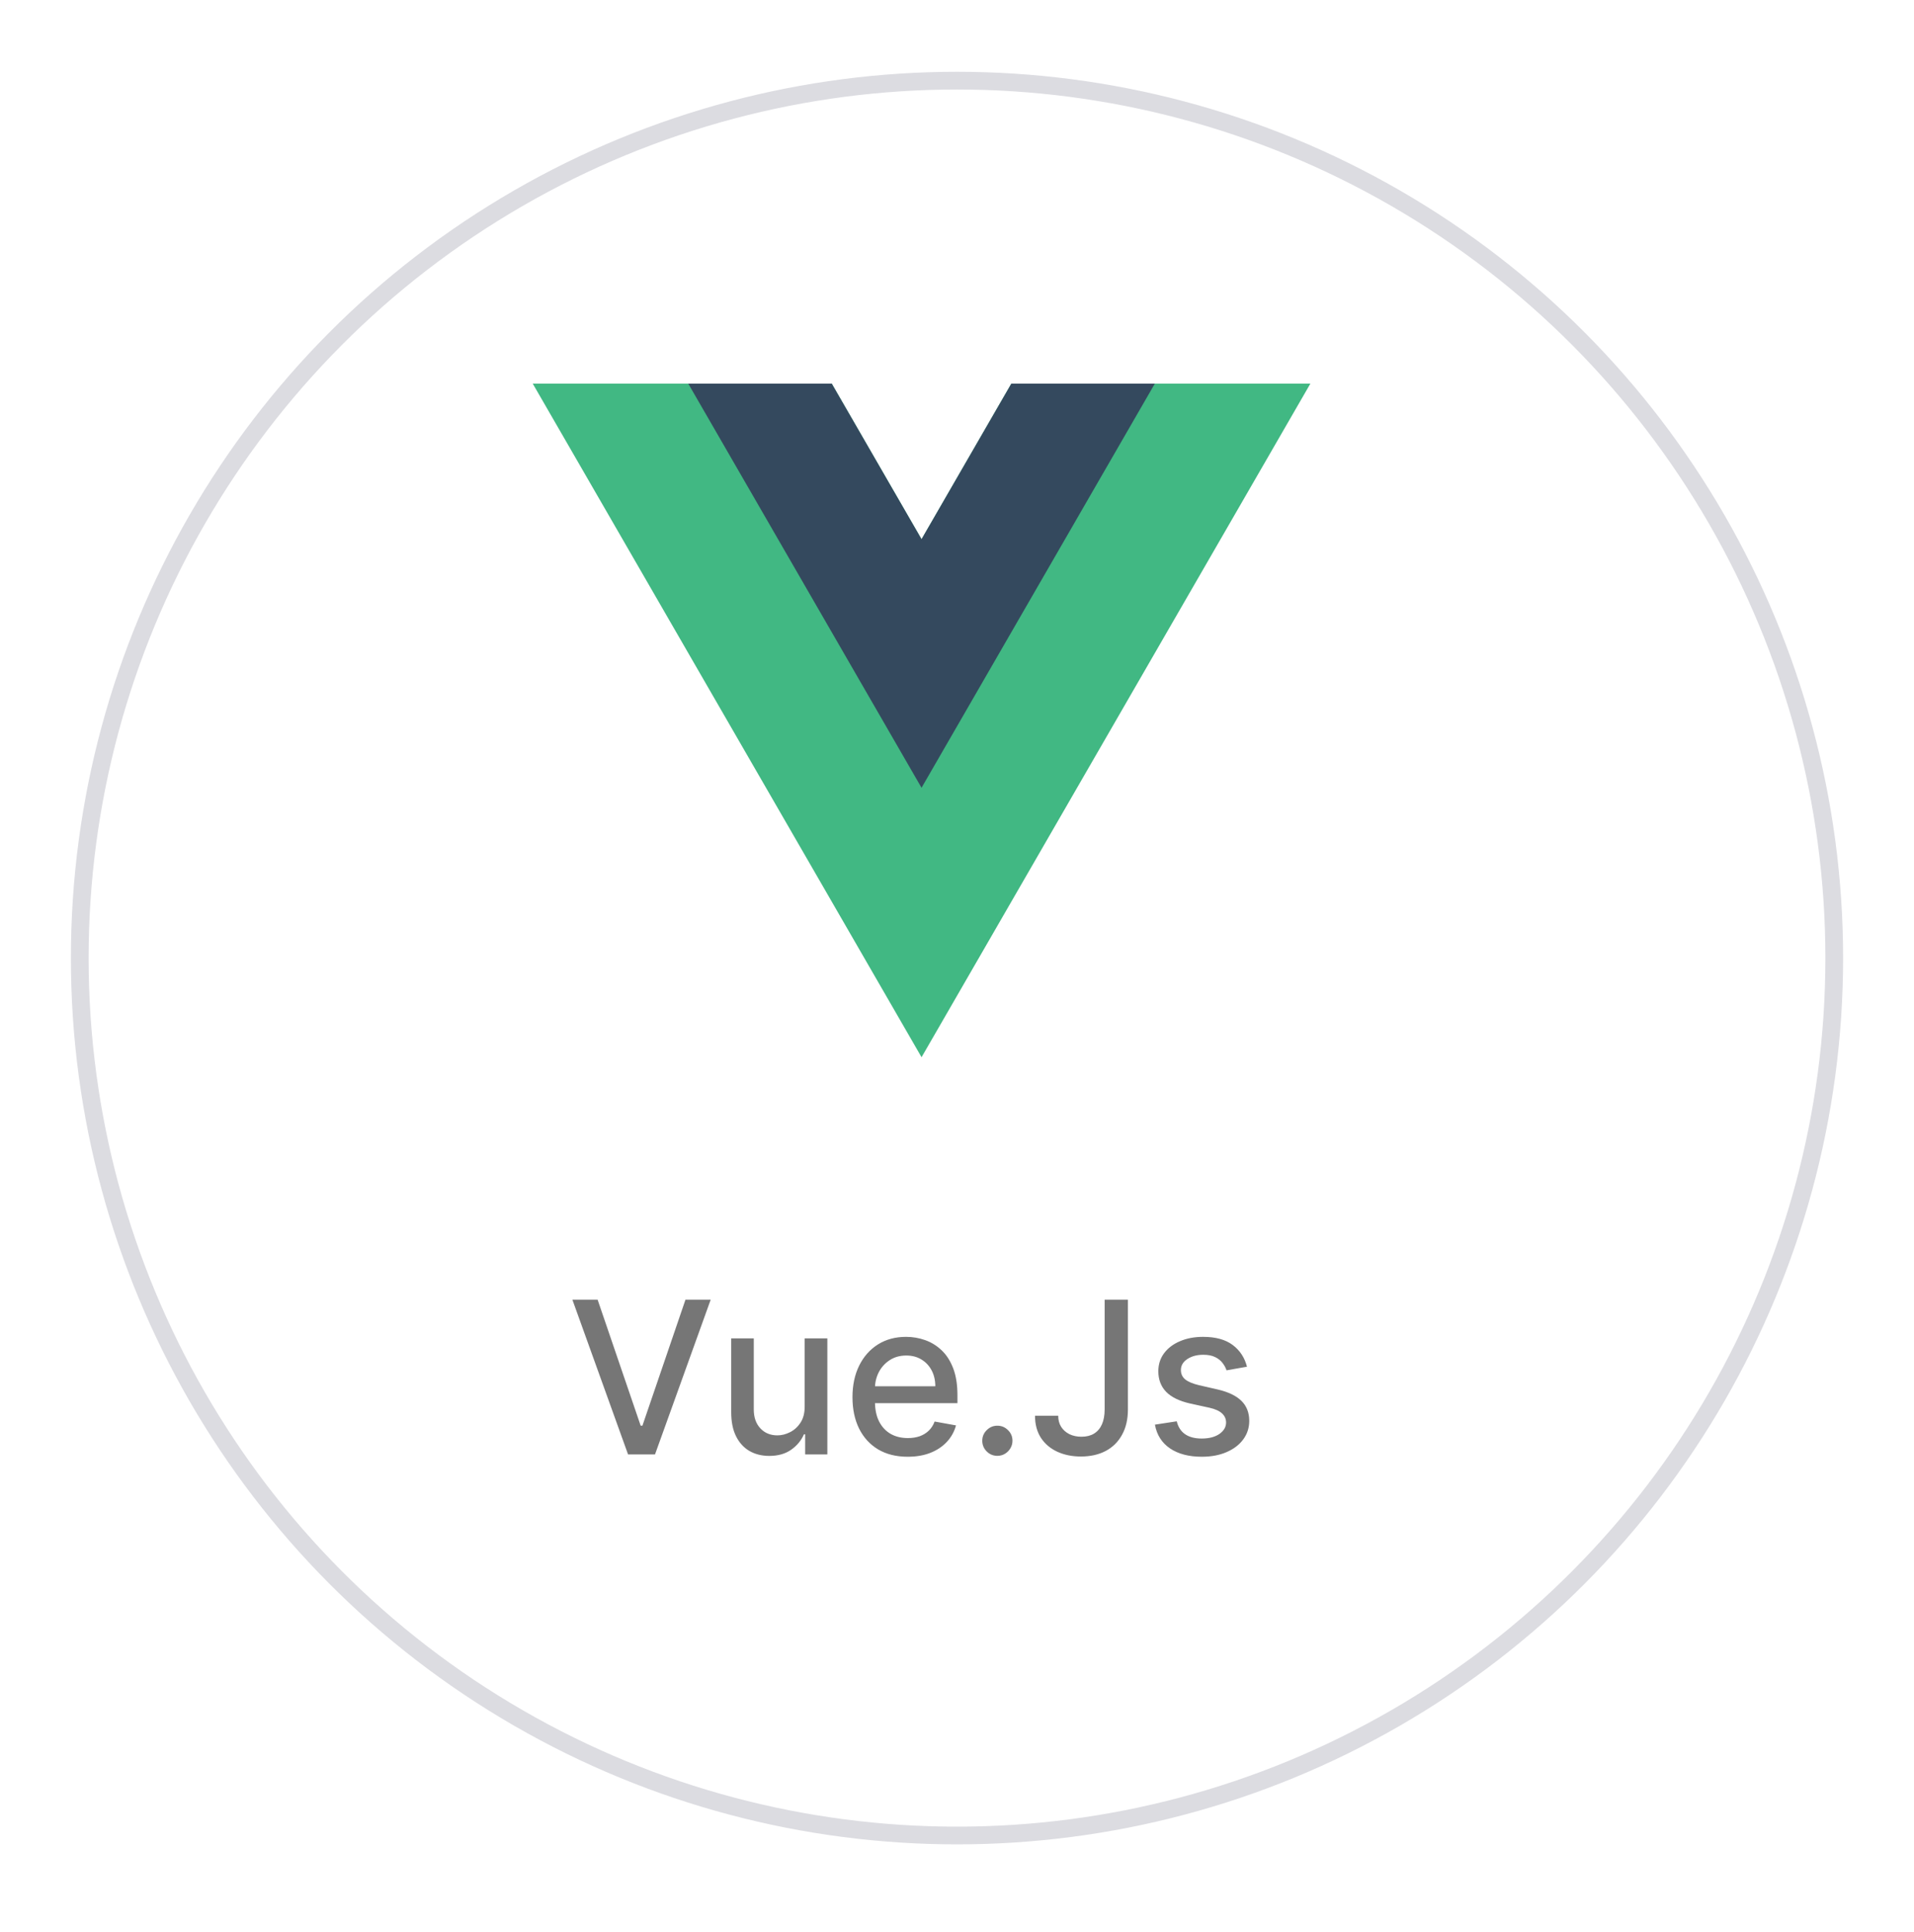 <svg width="108" height="109" viewBox="0 0 108 109" fill="none" xmlns="http://www.w3.org/2000/svg">
<g filter="url(#filter0_d_608_6439)">
<circle cx="52" cy="52.05" r="50" fill="white"/>
<circle cx="52" cy="52.05" r="49.5" stroke="#DCDCE1"/>
</g>
<path d="M57.066 21.643L52 30.419L46.933 21.643H30.061L52 59.643L73.939 21.643H57.066Z" fill="#41B883"/>
<path d="M57.066 21.643L51.999 30.419L46.933 21.643H38.836L51.999 44.443L65.163 21.643H57.066Z" fill="#34495E"/>
<path d="M33.722 73.323L36.151 80.431H36.249L38.678 73.323H40.101L36.96 82.05H35.439L32.298 73.323H33.722ZM45.405 79.335V75.504H46.684V82.05H45.431V80.916H45.363C45.212 81.266 44.971 81.557 44.638 81.79C44.309 82.02 43.898 82.135 43.407 82.135C42.986 82.135 42.614 82.043 42.29 81.858C41.969 81.671 41.716 81.394 41.532 81.027C41.35 80.661 41.259 80.208 41.259 79.668V75.504H42.533V79.514C42.533 79.96 42.657 80.316 42.904 80.58C43.151 80.844 43.472 80.976 43.867 80.976C44.105 80.976 44.343 80.916 44.578 80.797C44.817 80.678 45.015 80.497 45.171 80.256C45.33 80.014 45.408 79.708 45.405 79.335ZM51.217 82.182C50.572 82.182 50.016 82.044 49.55 81.769C49.087 81.49 48.729 81.1 48.477 80.597C48.227 80.091 48.102 79.499 48.102 78.82C48.102 78.149 48.227 77.558 48.477 77.047C48.729 76.536 49.082 76.137 49.533 75.85C49.988 75.563 50.519 75.419 51.127 75.419C51.496 75.419 51.854 75.48 52.201 75.603C52.548 75.725 52.859 75.916 53.134 76.178C53.41 76.439 53.627 76.779 53.786 77.196C53.945 77.611 54.025 78.115 54.025 78.709V79.161H48.822V78.206H52.776C52.776 77.871 52.708 77.574 52.572 77.316C52.435 77.054 52.244 76.848 51.996 76.698C51.752 76.547 51.465 76.472 51.136 76.472C50.778 76.472 50.465 76.56 50.198 76.736C49.934 76.909 49.729 77.137 49.584 77.418C49.443 77.696 49.371 77.999 49.371 78.326V79.071C49.371 79.509 49.448 79.881 49.602 80.188C49.758 80.495 49.975 80.729 50.254 80.891C50.532 81.05 50.857 81.129 51.229 81.129C51.471 81.129 51.691 81.095 51.89 81.027C52.089 80.956 52.261 80.851 52.406 80.712C52.55 80.573 52.661 80.401 52.738 80.196L53.944 80.414C53.847 80.769 53.674 81.08 53.424 81.347C53.177 81.611 52.866 81.817 52.491 81.965C52.119 82.11 51.694 82.182 51.217 82.182ZM56.278 82.131C56.045 82.131 55.845 82.049 55.677 81.884C55.51 81.716 55.426 81.514 55.426 81.279C55.426 81.046 55.51 80.847 55.677 80.682C55.845 80.514 56.045 80.431 56.278 80.431C56.511 80.431 56.711 80.514 56.879 80.682C57.047 80.847 57.13 81.046 57.13 81.279C57.13 81.435 57.091 81.578 57.011 81.709C56.934 81.837 56.832 81.939 56.704 82.016C56.576 82.093 56.434 82.131 56.278 82.131ZM62.331 73.323H63.644V79.51C63.644 80.07 63.533 80.549 63.311 80.946C63.093 81.344 62.784 81.648 62.387 81.858C61.989 82.066 61.523 82.169 60.989 82.169C60.498 82.169 60.056 82.08 59.664 81.901C59.275 81.722 58.966 81.462 58.739 81.121C58.515 80.777 58.402 80.36 58.402 79.868H59.711C59.711 80.11 59.766 80.318 59.877 80.495C59.99 80.671 60.145 80.808 60.341 80.908C60.54 81.004 60.767 81.053 61.023 81.053C61.301 81.053 61.537 80.995 61.73 80.878C61.926 80.759 62.076 80.584 62.178 80.354C62.28 80.124 62.331 79.843 62.331 79.51V73.323ZM70.363 77.103L69.208 77.307C69.16 77.159 69.083 77.019 68.978 76.885C68.876 76.752 68.737 76.642 68.56 76.557C68.384 76.472 68.164 76.429 67.9 76.429C67.539 76.429 67.238 76.51 66.996 76.672C66.755 76.831 66.634 77.037 66.634 77.29C66.634 77.509 66.715 77.685 66.877 77.818C67.039 77.952 67.3 78.061 67.661 78.147L68.701 78.385C69.303 78.524 69.752 78.739 70.048 79.029C70.343 79.318 70.491 79.695 70.491 80.158C70.491 80.55 70.377 80.899 70.15 81.206C69.925 81.51 69.612 81.749 69.208 81.922C68.808 82.095 68.343 82.182 67.815 82.182C67.082 82.182 66.484 82.026 66.021 81.713C65.558 81.398 65.273 80.951 65.168 80.371L66.4 80.183C66.477 80.504 66.634 80.747 66.873 80.912C67.112 81.074 67.423 81.155 67.806 81.155C68.224 81.155 68.558 81.068 68.808 80.895C69.058 80.719 69.183 80.504 69.183 80.252C69.183 80.047 69.106 79.875 68.952 79.736C68.802 79.597 68.57 79.492 68.258 79.421L67.15 79.178C66.539 79.039 66.087 78.817 65.795 78.513C65.505 78.209 65.36 77.824 65.36 77.358C65.36 76.972 65.468 76.634 65.684 76.344C65.9 76.054 66.198 75.828 66.579 75.666C66.96 75.502 67.396 75.419 67.887 75.419C68.594 75.419 69.151 75.573 69.558 75.879C69.964 76.183 70.232 76.591 70.363 77.103Z" fill="#767676"/>
<defs>
<filter id="filter0_d_608_6439" x="0" y="0.05" width="108" height="108" filterUnits="userSpaceOnUse" color-interpolation-filters="sRGB">
<feFlood flood-opacity="0" result="BackgroundImageFix"/>
<feColorMatrix in="SourceAlpha" type="matrix" values="0 0 0 0 0 0 0 0 0 0 0 0 0 0 0 0 0 0 127 0" result="hardAlpha"/>
<feOffset dx="2" dy="2"/>
<feGaussianBlur stdDeviation="2"/>
<feComposite in2="hardAlpha" operator="out"/>
<feColorMatrix type="matrix" values="0 0 0 0 0.863 0 0 0 0 0.863 0 0 0 0 0.882 0 0 0 0.42 0"/>
<feBlend mode="normal" in2="BackgroundImageFix" result="effect1_dropShadow_608_6439"/>
<feBlend mode="normal" in="SourceGraphic" in2="effect1_dropShadow_608_6439" result="shape"/>
</filter>
</defs>
</svg>

